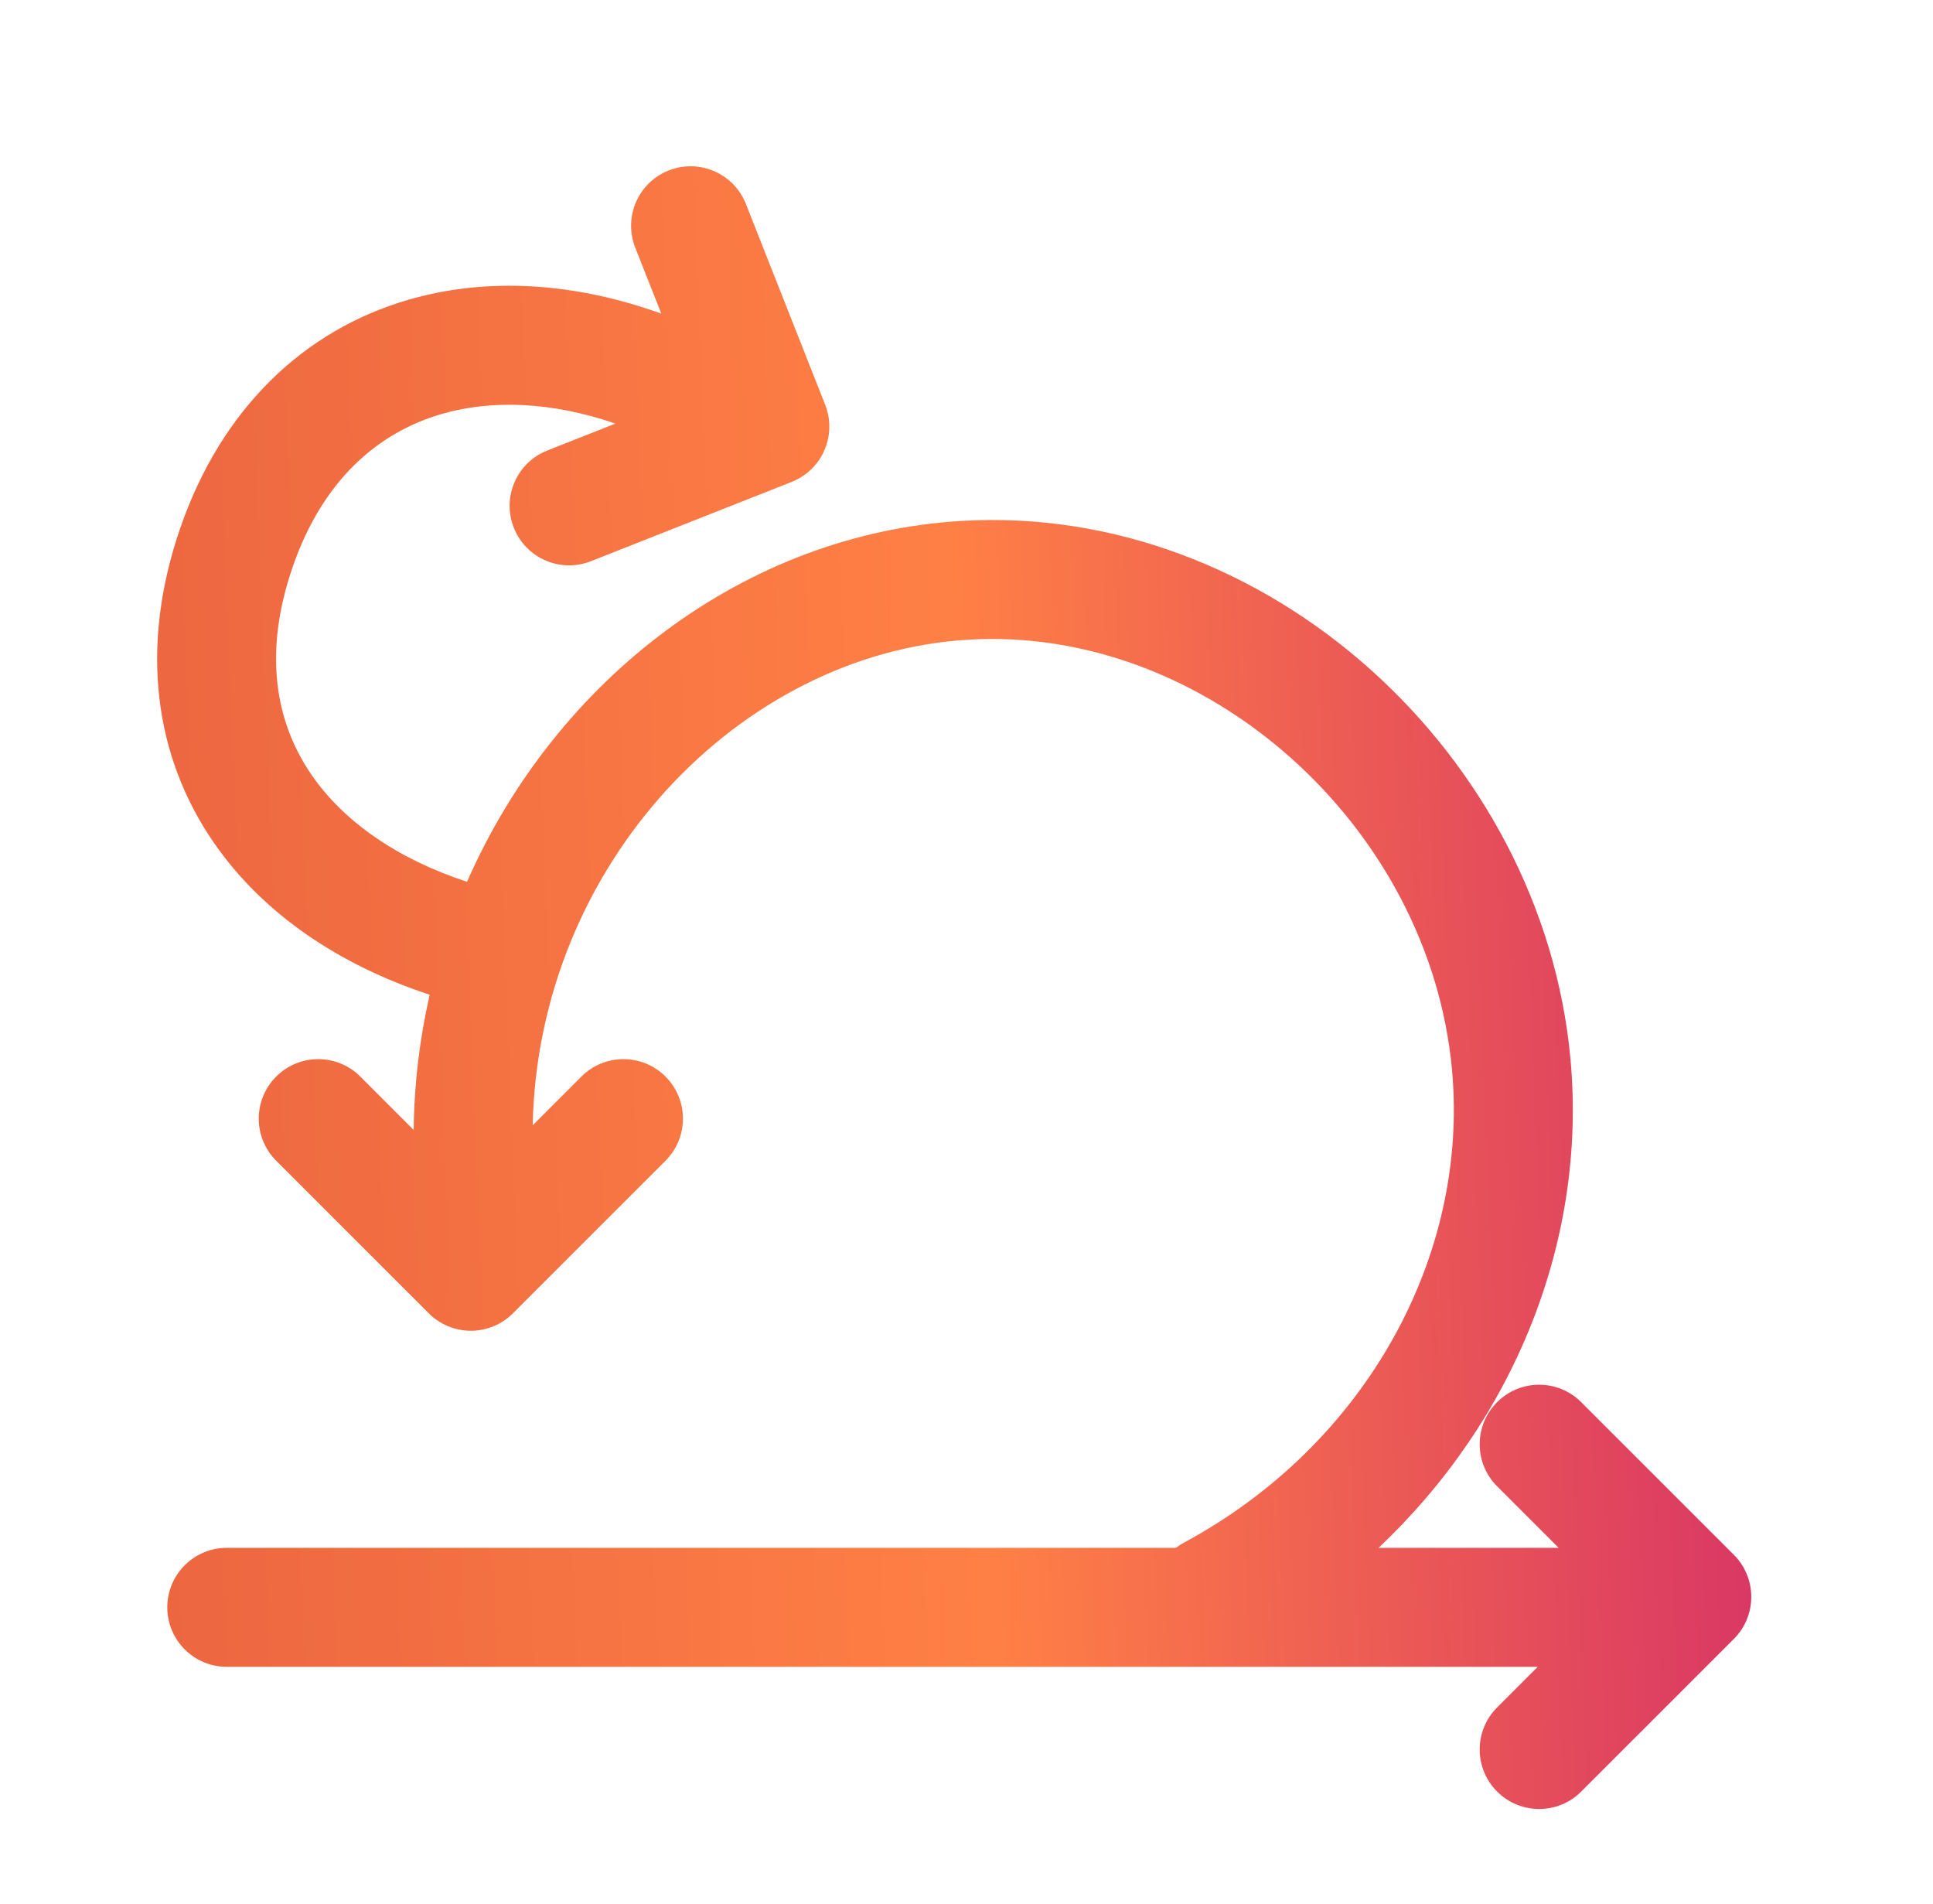 <svg width="65" height="64" viewBox="0 0 65 64" fill="none" xmlns="http://www.w3.org/2000/svg">
<path fill-rule="evenodd" clip-rule="evenodd" d="M18.403 15.146C17.375 15.552 16.872 16.714 17.277 17.741C17.683 18.769 18.845 19.273 19.872 18.867L26.622 16.201C27.649 15.795 28.153 14.634 27.747 13.606L25.082 6.856C24.676 5.829 23.514 5.325 22.487 5.731C21.46 6.136 20.956 7.298 21.361 8.325L22.238 10.545C19.355 9.504 16.4 9.299 13.716 10.083C10.223 11.104 7.453 13.73 6.065 17.743C4.685 21.731 5.174 25.432 7.213 28.363C8.867 30.741 11.424 32.449 14.449 33.443C14.113 34.909 13.927 36.431 13.911 37.989L12.116 36.194C11.335 35.413 10.069 35.413 9.287 36.194C8.506 36.975 8.506 38.242 9.287 39.023L14.419 44.154C14.794 44.529 15.303 44.74 15.833 44.74C16.364 44.74 16.872 44.529 17.247 44.154L22.379 39.023C23.16 38.242 23.16 36.975 22.379 36.194C21.598 35.413 20.332 35.413 19.551 36.194L17.912 37.833C18.096 29.057 24.869 21.967 32.56 21.506L32.56 21.506C40.534 21.027 48.065 27.745 48.825 35.955C49.406 42.224 45.926 48.568 39.82 51.858C39.722 51.911 39.629 51.971 39.543 52.038H7.625C6.521 52.038 5.625 52.934 5.625 54.038C5.625 55.143 6.521 56.038 7.625 56.038H51.708L50.343 57.404C49.561 58.185 49.561 59.451 50.343 60.232C51.124 61.013 52.39 61.013 53.171 60.232L58.303 55.101C59.084 54.319 59.084 53.053 58.303 52.272L53.171 47.141C52.39 46.359 51.124 46.359 50.343 47.14C49.561 47.922 49.561 49.188 50.343 49.969L52.412 52.038H46.355C50.895 47.761 53.377 41.726 52.808 35.587L52.808 35.587C51.861 25.364 42.585 16.897 32.321 17.514L32.32 17.514C25.051 17.949 18.686 22.848 15.705 29.646C13.326 28.867 11.554 27.6 10.496 26.079C9.265 24.308 8.836 21.965 9.845 19.051C10.844 16.162 12.689 14.551 14.838 13.922C16.523 13.43 18.545 13.501 20.694 14.241L18.403 15.146Z" fill="url(#paint0_linear_2541_1499)"/>
<defs>
<linearGradient id="paint0_linear_2541_1499" x1="133.1" y1="33.204" x2="4.691" y2="38.424" gradientUnits="userSpaceOnUse">
<stop stop-color="#0E1960"/>
<stop offset="0.221" stop-color="#245AA9"/>
<stop offset="0.357" stop-color="#8D40A8"/>
<stop offset="0.536" stop-color="#D1276B"/>
<stop offset="0.782" stop-color="#FF8045"/>
<stop offset="1" stop-color="#EC6640"/>
</linearGradient>
</defs>
</svg>
